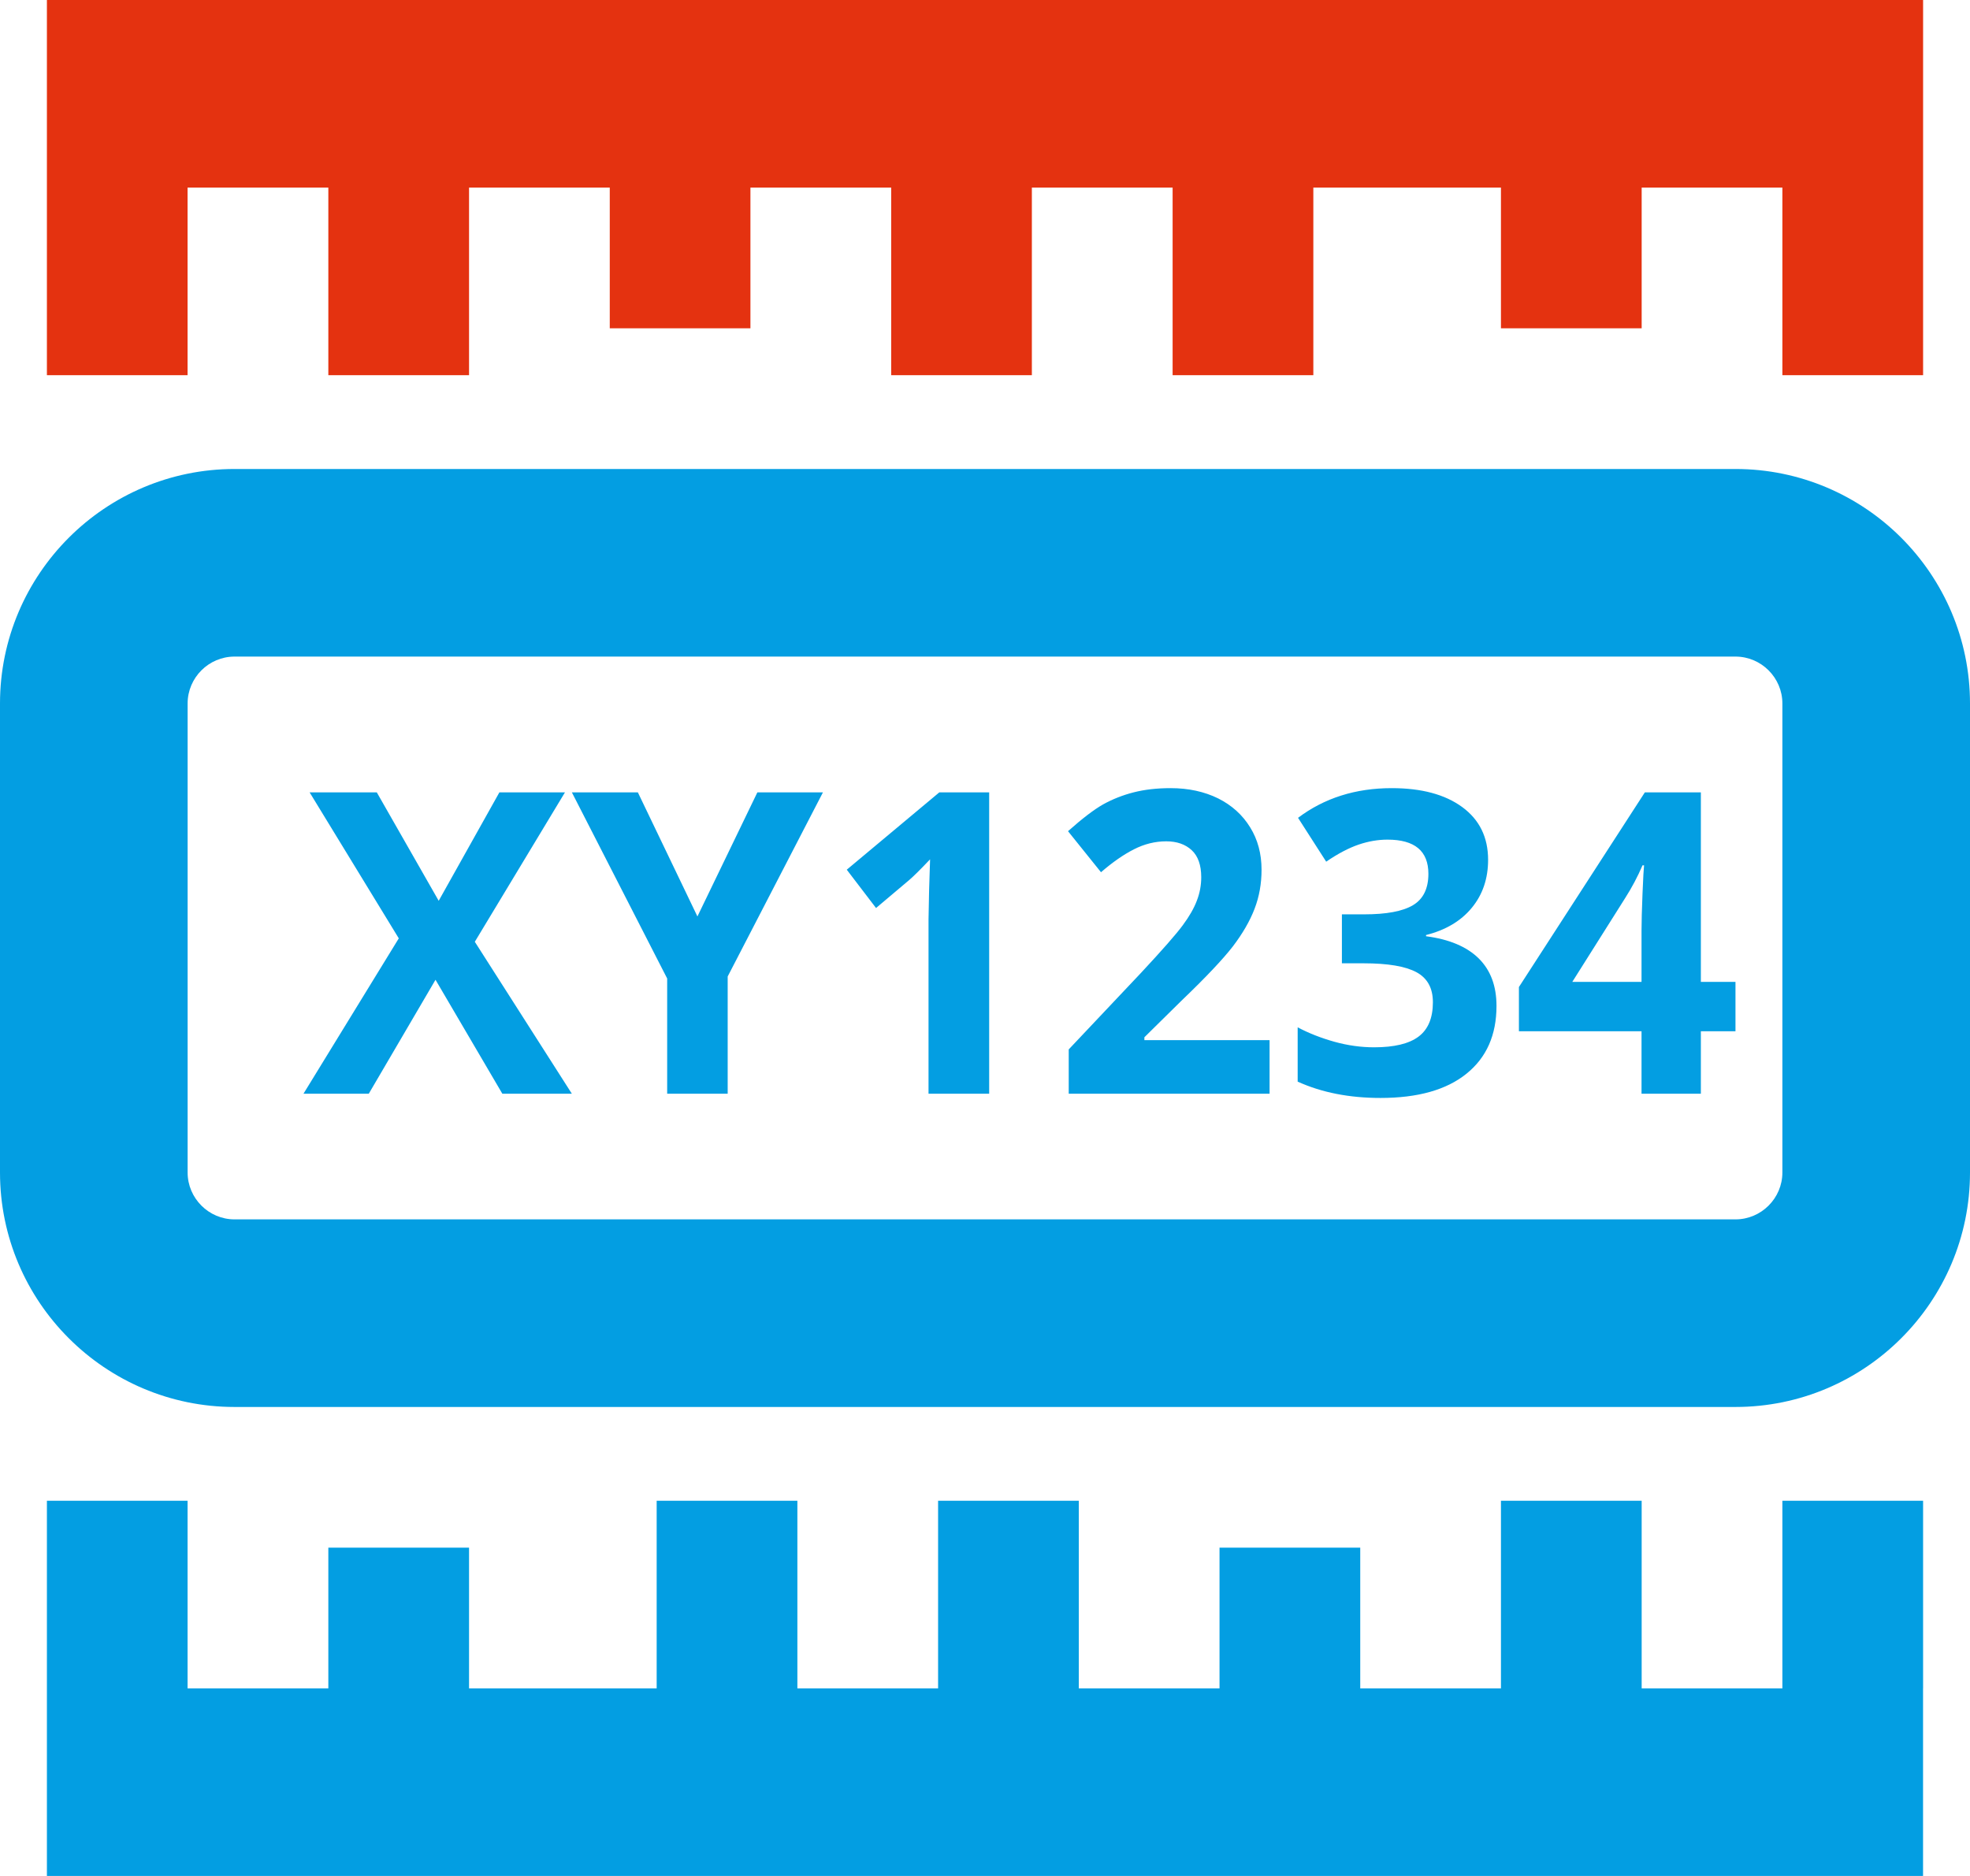<svg width="42" height="40" viewBox="0 0 42 40" fill="none" xmlns="http://www.w3.org/2000/svg">
<path fill-rule="evenodd" clip-rule="evenodd" d="M5 10H37C38.379 10 39.631 10.562 40.534 11.466C41.438 12.37 42 13.62 42 15V25C42 26.38 41.438 27.631 40.534 28.534C39.631 29.438 38.379 30 37 30H5C3.621 30 2.369 29.438 1.466 28.534C0.562 27.631 -0 26.38 -0 25V15C-0 13.62 0.562 12.37 1.466 11.466C2.369 10.562 3.621 10 5 10ZM5 14H37C37.55 14 38 14.45 38 15V25C38 25.55 37.55 26 37 26H5C4.45 26 4 25.55 4 25V15C4 14.45 4.45 14 5 14Z" fill="#039EE2"/>
<path fill-rule="evenodd" clip-rule="evenodd" d="M38 36H35V32H32V36H29V33H26V36H23V32H20V36H17V32H14V36H10V33H7V36H3.999V32H1V36V40H40.999V36H41V32H38V36Z" fill="#039EE2"/>
<path d="M12.192 23.321H10.71L9.285 20.891L7.862 23.321H6.47L8.502 20.008L6.601 16.895H8.033L9.353 19.207L10.647 16.895H12.045L10.123 20.081L12.192 23.321ZM21.089 23.321H19.796V19.603L19.808 18.992L19.829 18.323C19.614 18.55 19.464 18.697 19.381 18.767L18.677 19.361L18.053 18.544L20.026 16.895H21.089V23.321ZM27.067 23.321H22.785V22.376L24.324 20.746C24.78 20.257 25.077 19.918 25.216 19.729C25.356 19.54 25.456 19.366 25.517 19.203C25.579 19.043 25.61 18.877 25.61 18.704C25.61 18.446 25.542 18.254 25.407 18.128C25.271 18.002 25.09 17.939 24.864 17.939C24.627 17.939 24.397 17.996 24.174 18.11C23.949 18.224 23.716 18.388 23.473 18.598L22.77 17.723C23.071 17.455 23.32 17.264 23.519 17.151C23.718 17.041 23.933 16.955 24.168 16.895C24.404 16.835 24.666 16.805 24.956 16.805C25.339 16.805 25.676 16.879 25.971 17.024C26.264 17.171 26.491 17.377 26.653 17.641C26.816 17.903 26.896 18.206 26.896 18.545C26.896 18.841 26.847 19.118 26.747 19.378C26.648 19.637 26.494 19.903 26.287 20.176C26.078 20.447 25.712 20.836 25.186 21.34L24.398 22.117V22.178H27.067V23.321ZM31.726 18.334C31.726 18.734 31.61 19.076 31.378 19.357C31.146 19.639 30.822 19.831 30.403 19.937V19.963C30.896 20.027 31.271 20.185 31.525 20.435C31.78 20.687 31.905 21.025 31.905 21.449C31.905 22.069 31.692 22.55 31.265 22.894C30.838 23.239 30.227 23.411 29.433 23.411C28.769 23.411 28.18 23.296 27.666 23.063V21.905C27.904 22.031 28.164 22.133 28.45 22.213C28.735 22.292 29.016 22.331 29.296 22.331C29.724 22.331 30.04 22.255 30.243 22.103C30.447 21.95 30.549 21.706 30.549 21.37C30.549 21.068 30.431 20.855 30.197 20.729C29.962 20.603 29.588 20.54 29.073 20.54H28.609V19.496H29.082C29.558 19.496 29.904 19.432 30.124 19.301C30.343 19.171 30.453 18.947 30.453 18.632C30.453 18.146 30.163 17.903 29.581 17.903C29.379 17.903 29.175 17.938 28.968 18.008C28.759 18.079 28.527 18.2 28.274 18.373L27.674 17.438C28.233 17.017 28.899 16.805 29.672 16.805C30.307 16.805 30.808 16.94 31.175 17.209C31.543 17.479 31.726 17.854 31.726 18.334ZM37 21.989H36.262V23.321H34.997V21.989H32.383V21.046L35.068 16.895H36.262V20.936H37V21.989ZM34.997 20.936V19.846C34.997 19.664 35.004 19.4 35.018 19.054C35.032 18.707 35.044 18.506 35.051 18.451H35.018C34.915 18.691 34.791 18.926 34.645 19.154L33.521 20.936H34.997ZM14.869 19.541L16.147 16.895H17.545L15.514 20.821V23.321H14.224V20.864L12.192 16.895H13.599L14.869 19.541Z" fill="#039EE2"/>
<path fill-rule="evenodd" clip-rule="evenodd" d="M3.999 4H7V8H10V4H13V7H15.999V4H19V8H21.999V4H25V8H28V4H32V7H35V4H38V8H41V4V6.10352e-05H1V4H1V8H3.999V4Z" fill="#E43210"/>
</svg>
